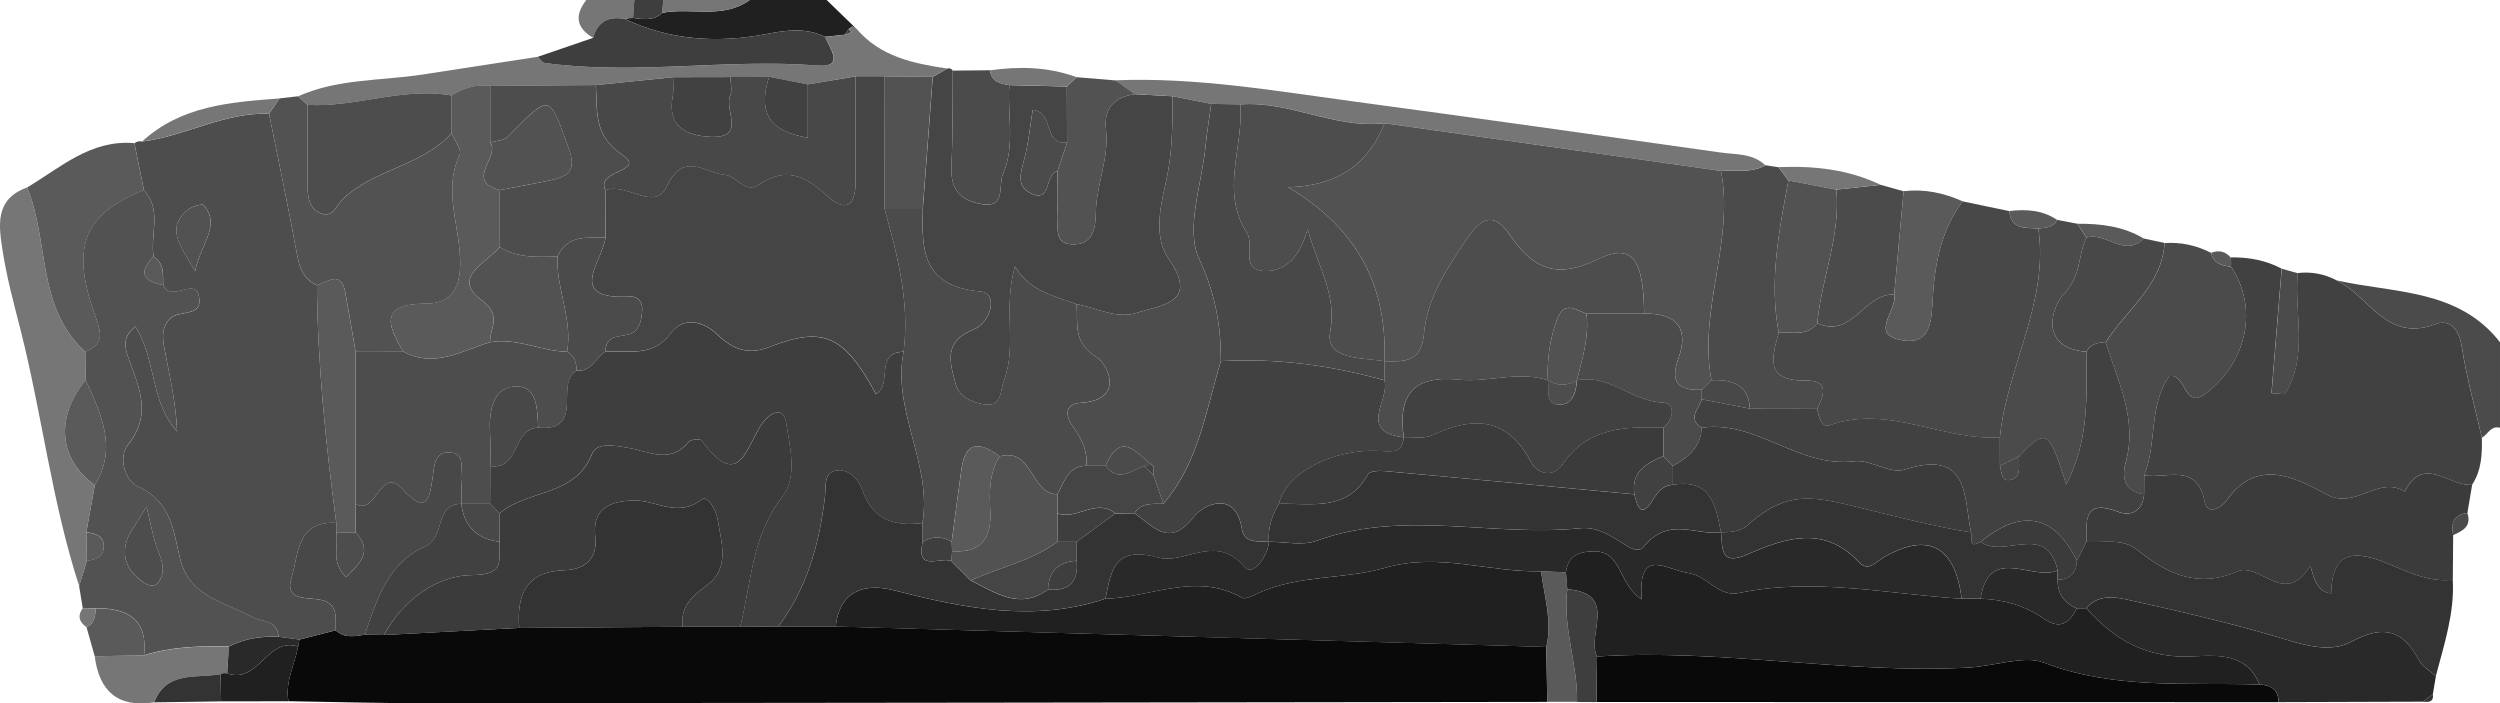 <?xml version="1.0" encoding="UTF-8"?><svg xmlns="http://www.w3.org/2000/svg" viewBox="0 0 435.54 122.54"><defs><style>.d{fill:#333;}.e{fill:#202020;}.f{fill:#414141;}.g{fill:#090909;}.h{fill:#454545;}.i{fill:#3e3e3e;}.j{fill:#292929;}.k{fill:#484848;}.l{fill:#3b3b3b;}.m{fill:#5a5a5a;}.n{fill:#767676;}.o{fill:#4b4b4b;}.p{fill:#525252;}.q{fill:#4d4d4d;}</style></defs><g id="a"/><g id="b"><g id="c"><g><path class="o" d="M435.54,74.52c-1.61-.41-2.11,1.15-3.15,1.74-1.19-5.22-2.65-10.4-3.47-15.67-.47-3.05-1.91-5.13-4.65-4.1-8.59,3.23-11.56-5.01-17.22-7.65,10.01,2.27,21.22,1.44,28.49,10.78v14.9Z"/><path class="e" d="M144.02,0l5.12,4.97-.67-.36-.61,.45c-.25,.3-.47,.63-.65,.98l-3.48,.38c-3.39-1.66-6.73-1.17-10.35-.47-8.38,1.6-16.7,1.07-24.57-2.66,.49-.11,.98-.16,1.49-.16,1.79,.23,3.59,.53,5.09-.89C120.43,1.25,125.94,3.39,130.62,0h13.4Z"/><path class="n" d="M110.29,3.13c-.5,0-1,.05-1.48,.16-2.81-.5-4.7,.47-5.46,3.3C100.34,4.86,100.1,2.63,102.14,0h8.38l-.22,3.13Z"/><path class="n" d="M130.62,0c-4.68,3.39-10.19,1.25-15.24,2.23,.05-.75,.11-1.49,.16-2.23h15.08Z"/><path class="i" d="M115.54,0c-.05,.74-.1,1.49-.16,2.23-1.49,1.43-3.3,1.13-5.09,.89,.07-1.04,.15-2.09,.22-3.13h5.03Z"/><path class="f" d="M407.04,48.84c5.66,2.64,8.63,10.89,17.22,7.65,2.74-1.03,4.18,1.05,4.65,4.1,.82,5.28,2.28,10.45,3.47,15.67,.06,2.86-.05,5.68-1.7,8.19-3.92,.4-8.48-5.32-11.76,1.19-4.57-2.9-8.51,3.27-13.65,.48-5.5-2.99-12.05-6.43-17.39,1.08-1.04,1.47-3.36,2.46-3.78,.27-1.33-7.03-6.69-3.96-10.55-4.67,2.28-5.55,.7-12.08,4.39-17.29,2.96-.5,2.49,5.96,6.32,3.05,7.36-5.59,9.17-15.07,4.4-22.13,.05-.53,.04-1.06-.06-1.59,3.13-.05,6.12,.49,8.9,1.96-.59,7.24-1.18,14.47-1.78,21.7l2.31,.15c4.18-6.53,1.62-14.04,2.26-21.08,2.37-.27,4.62,.14,6.74,1.25Z"/><path class="h" d="M165.04,11.94c.41-.11,.72,.01,.95,.37-.06,5.51,.02,11.03-.23,16.54-.16,3.53,.88,5.69,4.6,6.59,5.12,1.23,3.47-3.06,4.36-5.08,2.2-5,.76-10.34,1.12-15.53l10.02,.25c.01,3.25,.03,6.51,.04,9.76-4.21,.53-2.13-5.22-5.99-5.7-.49,3-.74,5.9-1.49,8.67-.61,2.22-1.38,4.55,.99,5.79,3.92,2.04,2.51-3.33,4.81-3.78,0,2.46-.13,4.93,.05,7.37,.16,2.22-.93,5.6,3.04,5.38,3.17-.17,3.57-2.94,3.6-5.52,.07-4.9,2.36-9.51,1.76-14.54-.42-3.54,1.43-5.69,5.12-6.1,2.16,.12,4.33,.24,6.49,.36,.01,5.17-.03,10.24-1.26,15.41-.98,4.12-1.94,9.3,.51,12.81,5.43,7.78-1.07,8.08-5.45,9.5-3.56,1.15-7.01-.87-10.5-1.49-3.81-1.47-8.05-2.1-10.76-6.57-2.12,7.34,.41,13.86-1.93,19.91-.62,1.62-.33,4.43-3.07,4.15-2.16-.22-4.68-1.23-5.29-3.5-.97-3.59-2.35-7.4,3.02-9.55,3.18-1.28,4.42-6.36,1.22-6.66-10.11-.93-10.19-7.21-10-14.35,.58-7.68,1.16-15.36,1.74-23.04l2.54-1.45Z"/><path class="k" d="M341.92,35.08c2.71,.57,5.42,1.13,8.13,1.7,.32,3.25,2.83,2.89,5.06,3.02,1.88,12.87-5.48,24.09-6.7,36.4-9.96,.66-19.4-5.79-29.66-2.1-1.37,.49-1.93-1.51-2.17-2.87,1.18-2.47,2.21-4.98-2.17-4.94-7,.08-5.71-4.11-4.53-8.31,2.32-.24,4.94,.73,6.71-1.67,6.15,2.78,8.18-5.31,13.4-4.98,.67,2.68-4.5,6.91,1.35,7.94,5.15,.91,5.15-3.55,5.37-7.3,.35-6.02,1.47-11.87,5.2-16.9Z"/><path class="o" d="M388.67,46.44c4.77,7.06,2.96,16.54-4.4,22.13-3.83,2.91-3.36-3.56-6.32-3.05-3.69,5.21-2.12,11.74-4.39,17.29,0,1.1-.01,2.2-.02,3.3-3.56-.39-3.88-3.18-3.23-5.48,2.15-7.62-1.41-14.15-3.45-21,3.56-5.68,9.78-9.82,10.25-17.29,2.86-.18,5.56,.4,8.1,1.72,.41,1.86,1.85,2.24,3.46,2.39Z"/><path class="o" d="M309.89,57.98c-1.18,4.2-2.47,8.38,4.53,8.31,4.38-.05,3.35,2.47,2.17,4.94-3.91,0-7.81-.02-11.72-.02-.26-4.27-3.11-5.11-6.71-4.96-2.32-12.28,4.02-24.17,1.67-36.46,2.6-.16,5.3,.38,7.74-1,.76,.11,1.51,.23,2.27,.34,.58,.77,1.16,1.55,1.73,2.32-1.64,8.78-3.4,17.55-1.68,26.53Z"/><path class="n" d="M165.04,11.94c-.85,.48-1.69,.96-2.54,1.45-2.81-.03-5.63-.06-8.44-.09h-5l-8.32,1.41-6.74-1.32-6.76,.04-9.98,.02-13.45,1.38c-6.13,.05-12.26,.1-18.38,.14-2.49-.38-4.68,.45-6.77,1.67-8.5-1.51-16.65,2.12-25.08,1.64l-1.63-1.51c6.88-3.08,14.38-2.67,21.61-3.78,6.73-1.03,13.45-2.07,20.18-3.1,.39,.37,.75,1.02,1.19,1.08,15.82,2.18,31.68-.8,47.55,.45,4.77,.38,2.12-2.97,1.29-5,1.16-.13,2.32-.25,3.48-.37,.37-.15,.74-.3,1.12-.45l-.47-.54,.61-.45,.67,.36c4.14,4.89,9.94,6.11,15.89,6.97Z"/><path class="o" d="M348.41,76.19c1.22-12.32,8.58-23.53,6.7-36.4,1.3-.06,2.56-.2,3.3-1.48,1.17,.22,2.35,.45,3.52,.67,.52,.81,1.04,1.62,1.55,2.43-1.49,3.11-.86,6.61-3.9,9.79-2.1,2.19-4.5,9.4,3.9,10.09,.03,7.61,.55,15.3-3.51,23.13-3.01-9.6-3.49-9.84-8.21-4.92l-3.34,1.65v-4.95Z"/><path class="n" d="M307.56,28.78c-2.44,1.38-5.14,.84-7.74,1-19.54-2.77-39.08-5.54-58.62-8.31-8.66,1-16.52-3.95-25.14-3.29l-5.05-.08-6.73-1.33c-2.16-.12-4.33-.24-6.49-.36-1.16-.81-2.32-1.61-3.48-2.42,14.01-.56,27.76,1.83,41.54,3.69,21.29,2.86,42.55,5.87,63.82,8.88,2.71,.38,5.65,.12,7.88,2.23Z"/><path class="o" d="M330,51.33c-5.23-.34-7.25,7.75-13.4,4.98,.73-7.81,4.1-15.25,3.32-23.27l7.71-.84c1.34,.37,2.68,.74,4.01,1.12-.55,6.01-1.09,12.01-1.64,18.02Z"/><path class="k" d="M363.48,61.28c-8.4-.69-6-7.89-3.9-10.09,3.04-3.17,2.41-6.67,3.9-9.79,3.36-1.1,6.62,3.56,10.01,.16,1.2,.25,2.41,.51,3.61,.76-.46,7.47-6.68,11.61-10.25,17.29-1.39,.03-2.64,.34-3.38,1.66Z"/><path class="p" d="M194.32,13.99c1.16,.81,2.32,1.62,3.48,2.42-3.69,.41-5.54,2.56-5.12,6.1,.6,5.03-1.69,9.64-1.76,14.54-.04,2.58-.44,5.35-3.6,5.52-3.97,.21-2.88-3.17-3.04-5.38-.17-2.45-.05-4.91-.05-7.37,.56-1.66,1.12-3.32,1.67-4.98-.01-3.25-.03-6.51-.04-9.76,.57-.55,1.13-1.09,1.7-1.63l6.76,.56Z"/><path class="o" d="M175.84,14.82c-.36,5.18,1.08,10.53-1.12,15.53-.89,2.01,.76,6.31-4.36,5.08-3.72-.89-4.77-3.05-4.6-6.59,.26-5.5,.17-11.02,.23-16.54,2.16-.02,4.32-.04,6.47-.06,.26,1.97,1.75,2.36,3.38,2.57Z"/><path class="m" d="M330,51.33c.55-6.01,1.09-12.01,1.64-18.02,3.61-.43,7.01,.3,10.28,1.76-3.73,5.03-4.85,10.88-5.2,16.9-.22,3.75-.22,8.21-5.37,7.3-5.85-1.03-.68-5.27-1.35-7.94Z"/><path class="o" d="M400.31,47.59c-.64,7.04,1.93,14.55-2.26,21.08l-2.31-.15c.59-7.23,1.18-14.47,1.78-21.7,.93,.26,1.86,.52,2.79,.78Z"/><path class="n" d="M327.63,32.2c-2.57,.28-5.14,.56-7.71,.84-2.78-.53-5.57-1.07-8.35-1.6-.58-.77-1.16-1.55-1.73-2.32,6.16-.26,12.16,.38,17.8,3.08Z"/><path class="n" d="M175.84,14.82c-1.63-.21-3.12-.6-3.38-2.57,5.12-.72,10.18-.61,15.1,1.19-.57,.54-1.13,1.09-1.7,1.63-3.34-.08-6.68-.17-10.02-.25Z"/><path class="m" d="M373.5,41.57c-3.39,3.4-6.66-1.26-10.01-.16-.52-.81-1.04-1.62-1.55-2.43,4.06-.03,8,.45,11.57,2.59Z"/><path class="m" d="M358.4,38.31c-.74,1.28-2,1.42-3.3,1.48-2.22-.13-4.74,.23-5.06-3.02,2.95-.36,5.79-.18,8.35,1.54Z"/><path class="m" d="M388.67,46.44c-1.61-.14-3.06-.53-3.46-2.39,1.32-.52,2.46-.27,3.41,.79,.09,.53,.11,1.06,.06,1.59Z"/><path class="g" d="M269.55,122.28c-65.01,.09-130.03,.19-195.04,.24-8.09,0-16.17-.23-24.26-.36-.62-3.38,1.09-6.36,1.69-9.52,.06-.41,.14-.82,.24-1.22,2.1-.54,4.21-1.08,6.31-1.61,1.51,1.42,3.3,1.03,5.07,.77,1.13,.01,2.25,.03,3.38,.04l23.53-1.23c9.48-.07,18.97-.14,28.45-.2h10.04c2.22-.02,4.43-.03,6.65-.05,3.33,0,6.67,0,10,0,41.26,1.19,82.53,2.38,123.79,3.56,.05,3.19,.1,6.38,.15,9.56Z"/><path class="q" d="M58.49,109.81c-2.1,.54-4.21,1.08-6.31,1.61-1.22-.17-2.43-.33-3.65-.49-.23-3-2.84-2.49-4.66-3.48-4.66-2.52-10.78-3.46-12.43-9.89-1.24-4.85-1.45-10.11-7.36-12.76-2.27-1.02-3.58-5.1-1.75-7.35,4.11-5.09,2-9.74,.21-14.63-.73-1.99-1.43-4.02,1.07-5.91,3.64,5.85,2.55,13.14,7.25,18.26-.19-4.6-1.14-9-2.01-13.41-.43-2.15-1.01-4.43,.76-6.24,1.52-1.56,5.93-.17,5.03-4-.75-3.21-4.82,1.25-6.21-1.84-.05-1.82,.27-3.76-1.66-4.96-.65-3.85,1.53-8.1-1.69-11.58-.55-2.73-1.11-5.46-1.66-8.18,.4-.32,.85-.42,1.35-.3,7.52-.94,14.31-5.13,22.1-4.84,1.66,8.23,3.39,16.44,4.91,24.7,.43,2.33,1.19,4.17,3.44,5.18,.11,13.88,1.53,27.66,3.37,41.4-6.97-.4-6.57,5.58-7.79,9.5-1.34,4.31,2.89,3.35,5.26,3.95,2.98,.76,2.34,3.19,2.43,5.27Zm-24.51-62.55c1.1-5.07,4.53-7.94,1.52-11.52-.26-.31-2.12,.23-2.83,.83-3.78,3.21-1.35,6.07,1.32,10.69Z"/><path class="p" d="M25.07,33.12c3.22,3.48,1.04,7.73,1.69,11.58-2.69,2.71-1.92,4.3,1.66,4.96,1.38,3.09,5.45-1.37,6.21,1.84,.9,3.84-3.51,2.44-5.03,4-1.76,1.81-1.18,4.1-.76,6.24,.88,4.42,1.83,8.82,2.01,13.41-4.7-5.12-3.61-12.41-7.25-18.26-2.5,1.88-1.8,3.91-1.07,5.91,1.79,4.89,3.9,9.54-.21,14.63-1.82,2.26-.52,6.34,1.75,7.35,5.91,2.65,6.12,7.91,7.36,12.76,1.64,6.43,7.77,7.37,12.43,9.89,1.83,.99,4.43,.48,4.66,3.48-3.02-.11-5.93,.32-8.65,1.71-4.99-.11-9.96,.02-14.77,1.53,.69-6.24-2.83-8.25-8.42-8.18l-2.27-.04c-.21-1.29-.42-2.57-.63-3.86,.45-1.45,.9-2.91,1.35-4.36,1.33-.25,2.74-.49,2.92-2.16,.24-2.17-1.31-2.6-3.01-2.84l1.47-8.2c4.01-6.49,1.08-12.39-1.6-18.32l-.06-4.9c3.26-1.46,2.88-3.09,1.7-6.37-4.34-12.07-1.89-17.56,8.5-21.82Zm.46,55.16c-1.9,3.19-2.99,4.45-3.45,5.92-.93,2.97,.24,5.39,2.76,7.16,.95,.66,2.11,1.09,2.87-.08,1.4-2.15,.19-4.19-.52-6.26-.51-1.5-.78-3.09-1.66-6.73Z"/><path class="l" d="M373.54,86.1c0-1.1,.01-2.2,.02-3.3,3.86,.71,9.21-2.36,10.55,4.67,.42,2.19,2.73,1.2,3.78-.27,5.34-7.51,11.89-4.07,17.39-1.08,5.13,2.78,9.07-3.38,13.65-.48,3.29-6.51,7.84-.8,11.76-1.19-.28,1.64-.55,3.28-.83,4.92-2.43,.27-2.9,1.78-2.48,3.85-.02,2.6-.04,5.2-.06,7.79-3.75,.43-6.99-1-10.36-2.42-5.22-2.2-10.65-3.95-10.83,4.8-3.57-.3-3.18-5.61-3.86-4.51-4.23,6.81-8.66-.99-12.45,.67-6.92,3.03-12.28,.41-17.47-3.74-2.66-2.13-5.85-1.19-8.84-1.4-.04-3.63-.59-7.56,5.48-5.24,2.3,.88,4.31-.18,4.55-3.06Z"/><path class="p" d="M55.22,49.68c-2.25-1.02-3.01-2.85-3.44-5.18-1.52-8.25-3.26-16.47-4.91-24.69,.61-.89,1.21-1.78,1.82-2.67,1.08-.12,2.17-.25,3.25-.37,.54,.5,1.09,1.01,1.63,1.51,0,4.68,0,9.37,.01,14.05,0,2,.26,4.07,2.37,4.86,2.1,.78,2.63-1.43,3.76-2.51,5.46-5.22,13.83-5.74,18.97-11.49,.51,1.27,1.8,2.9,1.4,3.77-2.65,5.72-.46,11.19,0,16.84,.29,3.54,.32,9.1-5.79,9.1-7.99,0-7.01,3.59-3.98,8.39-2.78,0-5.57,0-8.35,.01-.6-3.45-1.17-6.91-1.8-10.36-.72-3.9-3.03-1.83-4.94-1.25Z"/><path class="g" d="M396.96,122.32c-39.61,0-79.22-.01-118.83-.02,.03-2.64,.07-5.28,.1-7.92,21.59-1.43,42.99,3.06,64.63,1.93,4.48-.23,9.81-2.17,13.1-.9,12.4,4.78,25.06,3.44,37.68,3.85,1.98,.09,3.3,.88,3.32,3.06Z"/><path class="d" d="M363.5,94.4c2.99,.21,6.17-.72,8.84,1.4,5.19,4.15,10.55,6.77,17.47,3.74,3.79-1.66,8.23,6.14,12.45-.67,.68-1.09,.29,4.21,3.86,4.51,.17-8.75,5.61-6.99,10.83-4.8,3.37,1.42,6.61,2.85,10.36,2.42,.33,5.82-1.51,11.27-2.95,16.79-1.01-.92-2.36-1.66-2.96-2.79-2.84-5.43-6.35-6.14-11.85-3.17-3.27,1.77-7.33,.8-11.26-.4-9.14-2.79-18.49-4.92-27.84-7-2.26-.5-5.06-.81-6.97,1.52-.56,0-1.12,.01-1.67,.02-2.22-.93-3.35-2.57-3.35-4.96,2.17-.07,3.29-1.17,3.35-3.32l1.68-3.3Z"/><path class="j" d="M363.49,105.96c1.91-2.33,4.71-2.02,6.97-1.52,9.34,2.07,18.7,4.21,27.84,7,3.93,1.2,7.99,2.17,11.26,.4,5.51-2.98,9.01-2.26,11.85,3.17,.59,1.13,1.95,1.87,2.96,2.79-.17,1.03-.34,2.06-.52,3.09l-1.7,1.35-25.18,.08c-.02-2.17-1.34-2.96-3.32-3.06-2.21-5.49-7.21-5.13-11.67-4.9-7.8,.41-13.62-2.82-18.48-8.4Z"/><path class="n" d="M16.52,84.52c-.49,2.73-.98,5.47-1.47,8.2,.03,1.67,.06,3.34,.09,5.01-.45,1.45-.9,2.91-1.35,4.36-4.75-14.62-6.47-29.91-10.24-44.74-1.15-4.52-2.38-9.04-3.09-13.64-.66-4.3-1.46-9,4.26-11.05,3.9,9.37,1.61,20.88,10.15,28.65,.02,1.63,.04,3.27,.06,4.9-5.33,6.51-4.69,13.8,1.6,18.32Z"/><path class="m" d="M14.87,61.31c-8.54-7.76-6.25-19.28-10.15-28.65,5.85-3.48,11.09-8.38,18.69-7.72,.55,2.73,1.11,5.46,1.66,8.18-10.39,4.26-12.84,9.74-8.5,21.82,1.18,3.28,1.56,4.91-1.7,6.37Z"/><path class="i" d="M143.74,6.42c.83,2.03,3.48,5.38-1.29,5-15.86-1.26-31.73,1.73-47.55-.45-.44-.06-.79-.71-1.19-1.08,3.21-1.1,6.42-2.2,9.63-3.3,.75-2.82,2.65-3.8,5.46-3.3,7.88,3.73,16.19,4.26,24.57,2.66,3.63-.69,6.97-1.18,10.35,.47Z"/><path class="n" d="M25.1,114.18c4.82-1.51,9.78-1.64,14.78-1.53-.1,1.55-.2,3.11-.31,4.67-.4-.09-.79-.04-1.16,.13-4.23,.78-9.41-.62-11.57,4.91-6.36,.99-9.56-1.99-10.34-8.03,2.87-.05,5.73-.1,8.6-.15Z"/><path class="m" d="M269.55,122.28c-.05-3.19-.1-6.38-.15-9.57,1.06-4.49-.35-8.81-.93-13.19,1.44,.06,2.89,.13,4.34,.19l.24,2.94c-.86,6.66,1.84,13.02,1.7,19.62h-5.2Z"/><path class="i" d="M274.75,122.28c.14-6.6-2.56-12.96-1.7-19.62,9.03,.76,3.24,7.91,5.18,11.73-.03,2.64-.07,5.28-.1,7.92-1.13,0-2.25-.02-3.38-.02Z"/><path class="e" d="M38.42,117.44c.37-.18,.75-.22,1.16-.13,5.47,1.95,6.95-6.45,12.36-4.66-.6,3.17-2.31,6.14-1.69,9.52-3.91,0-7.82,.01-11.73,.02l-.1-4.75Z"/><path class="n" d="M48.68,17.14c-.61,.89-1.21,1.78-1.82,2.67-7.79-.29-14.58,3.9-22.1,4.84,6.77-6.23,15.35-6.85,23.92-7.5Z"/><path class="m" d="M25.1,114.18c-2.87,.05-5.73,.1-8.6,.15-.47-1.68-.95-3.36-1.42-5.04,1.37-.7,1.53-1.97,1.6-3.29,5.59-.07,9.11,1.94,8.42,8.18Z"/><path class="d" d="M38.42,117.44l.1,4.75c-3.89,.06-7.78,.11-11.67,.17,2.16-5.54,7.34-4.14,11.57-4.91Z"/><path class="n" d="M16.69,105.99c-.07,1.32-.23,2.59-1.6,3.29-1.28-.9-1.65-1.98-.67-3.33,.75,.01,1.51,.03,2.26,.04Z"/><path class="o" d="M427.37,93.22c-.42-2.07,.05-3.58,2.48-3.85,.78,2.29-.77,3.12-2.48,3.85Z"/><path class="d" d="M422.14,122.24l1.7-1.35c.2,1.4-.66,1.48-1.7,1.35Z"/><path class="i" d="M147.86,5.06l.47,.54c-.37,.15-.74,.3-1.12,.45,.18-.35,.39-.68,.65-.99Z"/><path class="o" d="M160.76,36.42c-.19,7.14-.11,13.42,10,14.35,3.2,.29,1.97,5.38-1.22,6.66-5.36,2.15-3.99,5.96-3.02,9.55,.62,2.28,3.14,3.28,5.29,3.5,2.74,.28,2.44-2.53,3.07-4.15,2.34-6.05-.19-12.56,1.93-19.91,2.71,4.47,6.95,5.1,10.76,6.57,.24,3.37-.72,6.64,3.49,9.24,1.88,1.16,5.04,7.42-2.74,7.94-3.15,.21-2.56,2.55-1.4,4.16,1.52,2.11,2.58,4.19,2.33,6.81-3.29,.07-3.82,2.87-5.04,4.98-4.77-.1-4.16-8.18-10.05-6.62-3.35-2.49-5.96-2.81-6.67,2.26-.59,4.21-1.13,8.42-1.7,12.64-1.68-1.04-3.36-1.02-5.04,0l-.04-3.28c1.73-10.25-5.32-19.56-3.29-29.85,1.07-8.57-1.03-16.73-3.33-24.86h6.67Z"/><path class="q" d="M189.26,81.15c.25-2.62-.82-4.71-2.33-6.81-1.16-1.61-1.75-3.96,1.4-4.16,7.78-.51,4.62-6.78,2.74-7.94-4.21-2.6-3.25-5.87-3.49-9.24,3.5,.62,6.95,2.64,10.5,1.49,4.39-1.42,10.88-1.71,5.45-9.5-2.45-3.51-1.49-8.69-.51-12.81,1.23-5.16,1.27-10.24,1.26-15.41,2.24,.45,4.48,.89,6.73,1.33-.33,2.41-.74,4.81-.97,7.23-.63,6.7-3.6,14.51-1.12,19.81,2.83,6.07,3.79,11.58,3.78,17.77-2.64,8.56-3.83,17.7-10.04,24.85-.57-1.66-1.14-3.33-1.71-4.99,.01-.53,.01-1.06,0-1.58-2.77-1.92-5.53-6.54-8.34-.04h-3.35Z"/><path class="p" d="M160.76,36.42c-2.22,0-4.44,0-6.67,0-.01-7.71-.03-15.42-.04-23.12,2.81,.03,5.63,.06,8.44,.09-.58,7.68-1.16,15.36-1.74,23.04Z"/><path class="o" d="M185.9,24.83c-.56,1.66-1.12,3.32-1.67,4.98-2.31,.44-.89,5.82-4.81,3.78-2.37-1.24-1.6-3.57-.99-5.79,.75-2.76,1-5.66,1.49-8.67,3.86,.48,1.77,6.23,5.99,5.7Z"/><path class="f" d="M363.5,94.4c-.56,1.1-1.12,2.2-1.68,3.3-3.87-8.03-9.68-9.18-16.75-3.3-2.48,1.37-1.28-.96-1.69-1.65-1.27-6.29-.31-14.58-11.62-10.93-2.48,.8-5.92-1.81-8.74-1.46-9.66,1.21-16.99-7.23-26.55-5.84-2.62-1.66-.44-3.31,.02-4.96,2.79,.54,5.58,1.09,8.37,1.63,3.91,0,7.81,.02,11.72,.02,.23,1.36,.79,3.36,2.17,2.87,10.26-3.68,19.7,2.76,29.66,2.1,0,1.65,0,3.3,.01,4.95,.32,1.14,.22,3.03,2.07,2.39,1.77-.61,1.11-2.59,1.27-4.04,4.72-4.92,5.2-4.68,8.21,4.92,4.06-7.83,3.54-15.52,3.51-23.13,.74-1.32,1.99-1.63,3.38-1.66,2.04,6.85,5.6,13.38,3.45,21-.65,2.3-.33,5.09,3.23,5.48-.24,2.89-2.25,3.94-4.55,3.06-6.07-2.32-5.52,1.61-5.48,5.24Z"/><path class="p" d="M311.57,31.44c2.78,.53,5.57,1.07,8.35,1.6,.78,8.02-2.59,15.46-3.32,23.27-1.77,2.39-4.39,1.43-6.71,1.67-1.72-8.99,.04-17.76,1.68-26.53Z"/><path class="p" d="M241.21,21.47c19.54,2.77,39.08,5.54,58.62,8.31,2.35,12.28-4,24.17-1.67,36.46-.56,.55-1.11,1.11-1.67,1.66-4.08,.15-5.62-1.22-4.07-5.48,1.9-5.23-.35-7.91-5.98-7.78-.09-9.57-2.12-12.36-8.09-9.46-7.08,3.44-11.16,1.78-15.22-4.13-1.98-2.88-4.14-4.49-7.4,.31-3.61,5.32-7.09,10.49-7.65,16.8-.45,5.02-3.42,4.84-6.88,4.77h0c.47-12.96-4.55-23.06-16.8-30.31,8.56-.21,13.96-3.96,16.81-11.15Z"/><path class="k" d="M296.48,67.9c.56-.55,1.11-1.11,1.67-1.66,3.6-.15,6.45,.69,6.71,4.96-2.79-.54-5.58-1.09-8.37-1.63,0-.55,0-1.11,0-1.66Z"/><path class="h" d="M154.06,13.29c.01,7.71,.03,15.42,.04,23.12,2.29,8.13,4.39,16.29,3.33,24.86-5.14,.12-1.85,5.77-4.82,7.36-5.58-10.34-9.21-11.85-18.62-8.16-3.67,1.44-6.38,.34-9.03-2.21-2.52-2.43-5.95-3.11-8.08-.22-3.18,4.31-7.38,2.92-11.38,3.21,.02-2.65,1.82-2.55,3.85-2.94,2.05-.39,2.52-2.66,2.54-4.57,0-1.11-.75-2.16-2.05-2.08-11.39,.65-4.91-6.02-4.34-10.27v-8.27c3.59-1.38,8.6,3.83,10.64-.6,2.94-6.36,6.76-2.34,10.17-2.06,1.98,.16,3.55,3.35,5.92,1.71,4.57-3.16,8.03-1.58,11.59,1.71,3.46,3.2,5.28,2.21,5.24-2.46-.05-6.04,0-12.09,0-18.13h5Z"/><path class="k" d="M149.06,13.31c0,6.04-.05,12.09,0,18.13,.04,4.66-1.78,5.66-5.24,2.46-3.56-3.29-7.02-4.87-11.59-1.71-2.38,1.64-3.94-1.55-5.92-1.71-3.41-.28-7.24-4.29-10.17,2.06-2.04,4.42-7.05-.78-10.63,.6-1.89-3.53,7.26-3.22,2.93-6.15-5.09-3.43-4.34-7.67-4.62-12.16,4.48-.46,8.97-.92,13.45-1.38-.01,1.1,.14,2.23-.06,3.29-1.01,5.32,2.33,6.91,6.6,7.1,6.28,.29,2.32-4.72,3.4-7.15,.41-.92,.05-2.17,.04-3.27,2.25-.01,4.51-.03,6.76-.04-1.8,5.55-.67,9.4,6.74,10.62V14.7l8.32-1.39Z"/><path class="q" d="M103.8,14.82c.28,4.49-.47,8.73,4.62,12.16,4.34,2.93-4.82,2.62-2.93,6.15,0,2.76,0,5.52-.01,8.27-3.23,.03-6.69-.53-8.37,3.31-3.44,.03-6.93,.32-10.04-1.66,0-3.31,0-6.62-.01-9.93,2.95-.57,5.92-1.08,8.85-1.72,3.15-.68,4.57-1.68,3.14-5.62-3.44-9.5-3.09-9.59-10.6-1.96-.67,.68-2.02,.69-3.05,1.01V14.96l18.4-.14Z"/><path class="m" d="M87.07,33.12c0,3.31,0,6.62,.01,9.93-2.34,2.74-8.48,5.31-3.27,9.17,3.84,2.85,1.44,4.91,1.57,7.39-4.92,1.46-9.66,4.58-15.08,1.66-3.02-4.81-4.01-8.39,3.98-8.39,6.11,0,6.08-5.56,5.79-9.1-.46-5.65-2.65-11.12,0-16.84,.4-.86-.89-2.49-1.4-3.77-.01-2.18-.02-4.37-.03-6.55,2.09-1.22,4.28-2.05,6.77-1.67,0,3.29,0,6.58-.01,9.87,1.8,2.52-4.53,6.63,1.66,8.29Z"/><path class="q" d="M78.65,16.63c.01,2.18,.02,4.37,.03,6.55-5.14,5.75-13.51,6.27-18.97,11.49-1.12,1.07-1.66,3.29-3.76,2.51-2.11-.79-2.37-2.86-2.37-4.86-.01-4.68-.01-9.37-.01-14.05,8.43,.48,16.59-3.15,25.08-1.64Z"/><path class="f" d="M127.24,13.42c.01,1.1,.37,2.35-.04,3.27-1.08,2.42,2.88,7.43-3.4,7.15-4.27-.2-7.62-1.78-6.6-7.1,.2-1.06,.05-2.19,.06-3.29,3.33,0,6.66-.01,9.98-.02Z"/><path class="f" d="M140.74,14.7v9.3c-7.41-1.21-8.54-5.07-6.74-10.62,2.25,.44,4.49,.88,6.74,1.32Z"/><path class="k" d="M351.76,79.49c-.16,1.45,.51,3.43-1.27,4.04-1.86,.64-1.75-1.24-2.07-2.39,1.11-.55,2.23-1.1,3.34-1.65Z"/><path class="q" d="M241.21,21.47c-2.84,7.19-8.25,10.94-16.81,11.15,12.24,7.25,17.26,17.35,16.8,30.31-3.9-.62-10.36-.23-9.47-5.09,1.18-6.39-1.82-10.57-3.93-17.93-1.54,5.65-4.54,7.52-7.71,7.3-4.06-.28-1.5-4.55-2.88-6.69-4.67-7.22-.51-14.9-1.14-22.33,8.61-.65,16.48,4.29,25.14,3.29Z"/><path class="k" d="M216.07,18.18c.63,7.43-3.53,15.12,1.14,22.33,1.38,2.13-1.18,6.4,2.88,6.69,3.18,.22,6.17-1.65,7.71-7.3,2.11,7.36,5.11,11.54,3.93,17.93-.9,4.87,5.57,4.47,9.47,5.09h0c0,1.11,0,2.22-.01,3.33-9.31-2.61-18.79-3.89-28.48-3.34,0-6.19-.95-11.7-3.78-17.77-2.48-5.31,.49-13.12,1.12-19.81,.23-2.42,.64-4.82,.97-7.23,1.68,.02,3.37,.05,5.05,.08Z"/><path class="i" d="M105.48,61.27c3.99-.29,8.19,1.1,11.38-3.21,2.13-2.89,5.56-2.21,8.08,.22,2.65,2.55,5.36,3.64,9.03,2.21,9.41-3.68,13.04-2.17,18.62,8.16,2.98-1.6-.32-7.25,4.82-7.36-2.03,10.29,5.03,19.59,3.29,29.85-4.84,.58-8.65-.48-10.44-5.65-.61-1.77-2.18-3.64-4.19-3.55-2.71,.13-2.15,2.89-2.35,4.56-.97,8.19-3.08,15.92-8.13,22.65-2.22,.01-4.43,.03-6.65,.05,1.96-7.68,1.99-15.8,7.34-22.65,2.68-3.44,1.34-8.58,.68-12.82-.48-3.11-2.73-1.83-4.06-.12-2.8,3.62-3.91,12.45-10.65,3.13-.24-.33-1.91-.21-2.26,.22-3.27,4.01-6.98,1.63-10.68,1.04-2.1-.34-5.35-1.03-6.17,1.07-2.93,7.49-11.27,6.16-16.1,10.36l-1.66-1.66c.01-2.19,.02-4.39,.03-6.58,5.21,.73,3.82-6.58,8.34-6.68,8.31,.68,2.77-7.74,6.69-9.95,2.6,.29,3.3-2.27,5.02-3.29Z"/><path class="e" d="M268.47,99.53c.57,4.38,1.98,8.7,.92,13.19-41.26-1.19-82.53-2.37-123.79-3.56,.67-6.33,5.13-7.6,10.12-6.32,12.24,3.13,24.38,5.64,36.86,1.47,7.91-.21,15.78-4.72,23.8-.18,.64,.37,2.08-.46,3.07-.9,6.99-3.1,14.8-2.27,21.89-4.32,9.3-2.69,18.1,.84,27.13,.62Z"/><path class="l" d="M87.06,89.43c4.83-4.2,13.17-2.87,16.1-10.36,.82-2.1,4.07-1.41,6.17-1.07,3.69,.59,7.41,2.97,10.68-1.04,.35-.43,2.03-.54,2.26-.22,6.74,9.32,7.85,.49,10.65-3.13,1.33-1.71,3.57-2.99,4.06,.12,.66,4.24,2,9.39-.68,12.82-5.35,6.85-5.38,14.97-7.34,22.65-3.35,0-6.69,0-10.04,0-.43-3.51,1.61-5.3,4.28-7.28,4.02-2.97,2.45-7.49,1.82-11.46-.23-1.47-1.72-4.27-2.76-3.45-4.22,3.31-8.06,.02-12,.18-3.68,.15-7.15,1.17-6.55,6.34,.41,3.56-1.52,5.69-5.36,5.81-6.71,.21-8.36,4.34-7.89,10.06-7.84,.41-15.69,.82-23.53,1.23,3.25-6.17,9.3-10.41,15.3-10.44,6.18-.03,4.47-2.92,4.82-5.81,0-1.65,0-3.3,.01-4.95Z"/><path class="d" d="M192.58,104.3c-12.48,4.17-24.62,1.66-36.86-1.47-5-1.28-9.45,0-10.12,6.32-3.33,0-6.67,0-10,0,5.05-6.73,7.16-14.47,8.13-22.66,.2-1.67-.36-4.43,2.35-4.56,2.01-.1,3.58,1.77,4.19,3.55,1.79,5.17,5.6,6.22,10.44,5.65,.01,1.09,.02,2.19,.03,3.28-1.26,5.4,3.14,2.5,4.99,3.34,1.13,1.13,2.27,2.27,3.4,3.4,4.29,2.1,8.47,5.19,13.44,1.57,3.7,.31,5.38-1.34,4.98-5.01,0-1.1,0-2.2,.01-3.3,2.24-1.65,4.47-3.31,6.71-4.96l3.35-.03c3.32,2.21,6.06,6.23,10.44,.54,1.45-1.89,7.16-4.87,8.3,2.24,.4,2.52,2.84,2.05,4.71,2.2-.25,2.73-2.9,6.03-4.2,4.45-4.99-6.05-10.5-.46-15.04-1.7-7.73-2.11-8.25,2.21-9.25,7.17Z"/><path class="d" d="M90.46,109.4c-.47-5.73,1.18-9.86,7.89-10.06,3.85-.12,5.77-2.25,5.36-5.81-.6-5.17,2.87-6.19,6.55-6.34,3.94-.16,7.77,3.14,12-.18,1.04-.82,2.53,1.98,2.76,3.45,.63,3.97,2.2,8.48-1.82,11.46-2.67,1.97-4.71,3.77-4.28,7.28-9.48,.07-18.97,.13-28.45,.2Z"/><path class="k" d="M58.49,109.81c-.09-2.08,.56-4.51-2.43-5.27-2.37-.61-6.6,.36-5.26-3.95,1.22-3.92,.82-9.9,7.79-9.5,0,.55,0,1.1,0,1.65,.41,2.45-1.02,5.26,1.74,7.81,2.26-2.41,4.77-4.36,1.64-7.79v-4.97c3.71,2.13,4.22-6.96,8.25-2.5,3.99,4.41,4.6,1.78,5.12-1.9,.3-2.15,.31-4.96,3.33-4.54,2.55,.36,1.45,3.09,1.66,4.83,.16,1.35,.04,2.73,.04,4.09-4.82,.13-2.62,5.84-6.39,7.49-6.37,2.79-8.35,9.26-10.42,15.33-1.77,.25-3.56,.65-5.07-.77Z"/><path class="f" d="M63.55,110.58c2.07-6.06,4.05-12.53,10.42-15.33,3.77-1.65,1.57-7.36,6.39-7.49h0c.48,3.93,2.7,6.15,6.68,6.62-.35,2.88,1.37,5.78-4.82,5.81-6,.03-12.04,4.28-15.3,10.44-1.13-.02-2.25-.03-3.38-.05Z"/><path class="j" d="M51.94,112.65c-5.41-1.79-6.89,6.61-12.36,4.66,.1-1.56,.2-3.11,.3-4.67,2.71-1.39,5.62-1.82,8.64-1.71,1.22,.16,2.43,.32,3.65,.49-.09,.41-.17,.82-.23,1.23Z"/><path class="m" d="M61.96,87.78c0,1.66,0,3.32,0,4.97-1.13,0-2.25-.02-3.38-.02,0-.55,0-1.1,0-1.65-1.84-13.74-3.25-27.52-3.37-41.4,1.91-.58,4.22-2.65,4.94,1.25,.63,3.45,1.2,6.9,1.8,10.36,0,8.83,0,17.66,0,26.49Z"/><path class="p" d="M33.98,47.27c-2.67-4.62-5.1-7.48-1.32-10.69,.71-.61,2.57-1.14,2.83-.83,3.01,3.58-.42,6.45-1.52,11.52Z"/><path class="m" d="M28.41,49.67c-3.58-.67-4.35-2.25-1.66-4.96,1.93,1.2,1.61,3.15,1.66,4.96Z"/><path class="m" d="M16.52,84.52c-6.29-4.52-6.92-11.81-1.6-18.32,2.68,5.92,5.61,11.82,1.6,18.32Z"/><path class="q" d="M25.53,88.28c.88,3.64,1.15,5.23,1.66,6.73,.71,2.07,1.92,4.11,.52,6.26-.77,1.18-1.93,.75-2.87,.08-2.52-1.77-3.69-4.19-2.76-7.16,.46-1.46,1.55-2.73,3.45-5.92Z"/><path class="m" d="M15.14,97.74c-.03-1.67-.06-3.34-.09-5.01,1.69,.24,3.24,.68,3.01,2.84-.18,1.68-1.59,1.91-2.92,2.16Z"/><path class="q" d="M61.96,87.78c0-8.83,0-17.66,0-26.49,2.78,0,5.57,0,8.35-.01,5.42,2.92,10.15-.2,15.08-1.66,4.64-.81,8.88,1.58,13.41,1.66,1.33,.71,1.63,1.93,1.66,3.29-3.91,2.21,1.62,10.63-6.69,9.95-.2-3.22-.03-7.63-4.38-7.16-3.65,.39-4.22,4.55-4.02,8.07,.11,1.92,.04,3.85,.06,5.77-.01,2.19-.02,4.39-.03,6.58-1.68,0-3.36,0-5.03,0h0c0-1.37,.12-2.75-.04-4.09-.21-1.74,.9-4.47-1.66-4.83-3.03-.43-3.03,2.39-3.33,4.54-.52,3.68-1.13,6.31-5.12,1.9-4.03-4.45-4.54,4.63-8.26,2.5Z"/><path class="e" d="M278.23,114.38c-1.93-3.82,3.86-10.97-5.18-11.73-.08-.98-.16-1.96-.24-2.94,.34-2.68,1.94-3.55,4.59-3.66,5.26-.21,4.37,5.61,8.6,8.37-.66-9.28,4.26-5.15,8.12-4.6,3.32,.47,5.24,4.25,8.86,3.49,13.01-2.74,25.86,.19,38.76,1,1.1,0,2.2,0,3.3-.01,3.96,.13,7.7,1.17,10.91,3.42,2.94,2.06,4.53,.88,5.87-1.74,.56,0,1.12-.01,1.67-.02,4.87,5.58,10.68,8.81,18.48,8.4,4.46-.24,9.45-.59,11.67,4.9-12.62-.41-25.28,.93-37.68-3.85-3.29-1.27-8.62,.67-13.1,.9-21.64,1.13-43.04-3.36-64.63-1.93Z"/><path class="j" d="M361.82,105.98c-1.34,2.61-2.93,3.8-5.87,1.74-3.21-2.25-6.95-3.29-10.91-3.42,1.5-9.55,9.06-2.96,13.41-4.92,0,.55,0,1.09,.01,1.64,0,2.39,1.13,4.03,3.35,4.96Z"/><path class="l" d="M358.47,101.02c0-.55-.01-1.09-.01-1.64-1.84-8.55-9.45-1.94-13.38-4.98,7.07-5.88,12.87-4.73,16.75,3.3-.06,2.15-1.19,3.25-3.35,3.32Z"/><path class="j" d="M341.74,104.31c-12.91-.81-25.75-3.74-38.76-1-3.62,.76-5.54-3.01-8.86-3.49-3.86-.55-8.78-4.68-8.12,4.6-4.22-2.76-3.33-8.58-8.6-8.37-2.64,.11-4.24,.98-4.59,3.66-1.45-.06-2.9-.12-4.34-.19-9.03,.22-17.83-3.3-27.12-.61-7.09,2.05-14.9,1.21-21.89,4.32-.99,.44-2.43,1.26-3.07,.9-8.01-4.54-15.88-.03-23.8,.18,1-4.96,1.53-9.28,9.25-7.17,4.55,1.24,10.05-4.35,15.04,1.7,1.3,1.57,3.95-1.73,4.2-4.45h0c2.77-.01,5.81,.73,8.25-.16,15.2-5.54,30.77-.62,45.95-2.2,5.45-.57,9.16,5.55,11.07,3.23,4.39-5.35,9.03-1.93,13.48-2.51h0c.26,2.78-.19,5.95,4.64,3.83,6.55-2.88,13.3-5.12,19.34,1.32,1.69,1.81,2.85,.1,4.22-.71,7.8-4.6,12.59-2.09,13.71,7.13Z"/><path class="p" d="M169.14,101.14c-1.13-1.13-2.27-2.27-3.4-3.4,.04-.57,.08-1.14,.12-1.72,5.14,.38,6.9-2.31,6.66-7-.17-3.28-.22-6.57,1.63-9.52,5.89-1.56,5.29,6.52,10.06,6.62,0,1.1,.02,2.21,.03,3.31-.01,1.65-.02,3.3-.04,4.96-4.51,3.37-10.08,4.42-15.07,6.75Z"/><path class="h" d="M184.25,89.43c0-1.1-.02-2.21-.03-3.31,1.22-2.11,1.75-4.91,5.04-4.98,1.12,0,2.23,0,3.35,0,2.23,3,4.48,.81,6.72,.02l1.62,1.61c.57,1.66,1.14,3.33,1.72,4.99-1.84,.06-3.8-.28-5.03,1.63-1.12,.01-2.24,.02-3.35,.03-3.35-2.71-6.69,1.25-10.04,0Z"/><path class="m" d="M174.16,79.5c-1.85,2.95-1.8,6.25-1.63,9.52,.24,4.68-1.52,7.38-6.66,7-.04-.54-.06-1.08-.07-1.62,.56-4.21,1.11-8.43,1.7-12.64,.71-5.07,3.32-4.75,6.67-2.26Z"/><path class="i" d="M165.8,94.4c.01,.54,.03,1.08,.07,1.62-.04,.57-.08,1.14-.12,1.72-1.86-.83-6.26,2.06-5-3.34,1.68-1.02,3.36-1.04,5.04,0Z"/><path class="f" d="M197.64,89.4c1.22-1.91,3.19-1.57,5.03-1.63,6.22-7.15,7.4-16.29,10.04-24.85,9.69-.55,19.17,.72,28.48,3.34,1.02,3.35-4.78,8.95,3.37,9.93-.25,2.52-1.45,2.56-3.91,2.4-8.51-.56-16.64,3.93-17.86,9.21-1.16,2.05-1.96,4.19-1.71,6.59h0c-1.86-.15-4.3,.32-4.71-2.2-1.14-7.12-6.84-4.14-8.3-2.24-4.38,5.7-7.12,1.67-10.44-.54Z"/><path class="o" d="M199.33,81.17c-2.24,.8-4.49,2.98-6.72-.02,2.81-6.5,5.57-1.88,8.34,.04-.54-.02-1.08-.03-1.62-.02Z"/><path class="f" d="M199.33,81.17c.54,0,1.08,0,1.62,.02,0,.53,0,1.06,0,1.58l-1.62-1.61Z"/><path class="l" d="M296.47,74.52c9.56-1.38,16.89,7.05,26.55,5.84,2.82-.35,6.26,2.26,8.74,1.46,11.31-3.65,10.35,4.63,11.62,10.93-6.03-.94-12.17-2.54-17.84-3.92-9.12-2.22-13.76-3.84-21.05,2.64-1.4,1.25-3.01,1.22-4.67,1.28h0c-.95-4.58-1.66-9.4-8.38-8.29,0-1.1,0-2.19,0-3.29,2.66-1.48,4.89-3.28,5.01-6.64Z"/><path class="d" d="M299.83,92.74c1.65-.06,3.26-.03,4.67-1.28,7.29-6.48,11.93-4.86,21.05-2.64,5.67,1.38,11.81,2.98,17.84,3.92,.42,.7-.79,3.02,1.69,1.65,3.93,3.04,11.54-3.57,13.38,4.98-4.35,1.96-11.91-4.63-13.41,4.92-1.1,0-2.2,0-3.3,.01-1.12-9.22-5.92-11.74-13.71-7.13-1.37,.81-2.52,2.52-4.22,.71-6.04-6.43-12.79-4.2-19.34-1.32-4.83,2.12-4.38-1.05-4.64-3.83Z"/><path class="o" d="M296.47,74.52c-.12,3.36-2.35,5.16-5.01,6.64-.55-.56-1.11-1.12-1.66-1.67,0-1.66,0-3.31,.01-4.97,1.8-1.6,2.11-4.32-.15-4.39-5.4-.18-9.37-5.02-14.94-3.87,.93-3.82,2.19-7.59,1.66-11.61h10.05c5.63-.14,7.87,2.54,5.98,7.77-1.55,4.26,0,5.63,4.07,5.48,0,.55,0,1.11,0,1.66-.47,1.65-2.64,3.29-.02,4.96Z"/><path class="q" d="M286.43,54.65h-10.05c-1.97-.75-3.91-2.38-5.18,1.17-1.23,3.44-1.7,6.87-1.54,10.44-5.16-1.7-10.38,.42-15.49-.11-8-.83-10.67,2.71-9.62,10.04h0c-8.15-.98-2.35-6.59-3.37-9.93,0-1.11,0-2.22,.01-3.33,3.46,.07,6.43,.26,6.88-4.77,.56-6.3,4.04-11.48,7.65-16.8,3.26-4.81,5.43-3.19,7.4-.31,4.06,5.91,8.13,7.57,15.22,4.13,5.97-2.9,8-.11,8.09,9.46Z"/><path class="o" d="M100.46,64.56c-.03-1.35-.34-2.57-1.66-3.29,.99-5.67-1.92-10.96-1.68-16.56,1.68-3.84,5.14-3.29,8.37-3.31-.57,4.25-7.05,10.92,4.34,10.27,1.3-.07,2.06,.97,2.05,2.08-.01,1.92-.49,4.18-2.54,4.57-2.03,.39-3.83,.3-3.85,2.94-1.73,1.02-2.42,3.58-5.02,3.29Z"/><path class="p" d="M97.12,44.71c-.24,5.6,2.67,10.89,1.68,16.56-4.53-.08-8.77-2.47-13.41-1.66-.13-2.48,2.27-4.54-1.57-7.39-5.21-3.86,.93-6.43,3.27-9.17,3.1,1.98,6.59,1.68,10.04,1.66Z"/><path class="p" d="M87.07,33.12c-6.19-1.66,.13-5.77-1.66-8.29,1.03-.32,2.39-.34,3.05-1.01,7.51-7.62,7.16-7.54,10.6,1.96,1.43,3.95,0,4.94-3.14,5.62-2.94,.63-5.9,1.15-8.85,1.72Z"/><path class="k" d="M85.43,81.19c-.01-1.93,.05-3.85-.06-5.77-.19-3.52,.38-7.68,4.02-8.07,4.34-.46,4.17,3.95,4.38,7.16-4.52,.1-3.13,7.42-8.34,6.68Z"/><path class="k" d="M80.37,87.77c1.68,0,3.35,0,5.03,0,.55,.55,1.11,1.1,1.66,1.66,0,1.65,0,3.3-.01,4.95-3.98-.47-6.2-2.68-6.68-6.61Z"/><path class="h" d="M169.14,101.14c4.99-2.33,10.56-3.38,15.07-6.75,1.12,0,2.24,0,3.37,0,0,1.1,0,2.2-.01,3.3-3.19,.18-4.88,1.83-4.98,5.01-4.97,3.62-9.15,.53-13.44-1.57Z"/><path class="i" d="M187.58,94.4c-1.12,0-2.24,0-3.37,0,.01-1.65,.02-3.3,.04-4.96,3.35,1.25,6.69-2.72,10.04,0-2.24,1.65-4.47,3.31-6.71,4.96Z"/><path class="i" d="M182.58,102.71c.1-3.18,1.79-4.83,4.98-5.01,.4,3.67-1.28,5.32-4.98,5.01Z"/><path class="q" d="M58.59,92.73c1.13,0,2.25,.02,3.38,.02,3.12,3.43,.62,5.38-1.64,7.79-2.76-2.56-1.33-5.36-1.74-7.81Z"/><path class="d" d="M291.45,84.45c6.72-1.11,7.43,3.7,8.38,8.29-4.44,.57-9.09-2.84-13.48,2.51-1.91,2.33-5.63-3.79-11.07-3.23-15.18,1.58-30.75-3.34-45.95,2.2-2.44,.89-5.48,.15-8.25,.16-.25-2.41,.55-4.54,1.71-6.59,5.7-.16,11.95,1.42,15.54-5.17,.3-.55,1.97-.63,2.96-.54,14.49,1.31,28.97,2.69,43.45,4.05,.44,2.14,1.21,4.19,3.14,1.1,.96-1.53,1.74-2.63,3.57-2.77Z"/><path class="l" d="M284.74,86.12c-14.48-1.36-28.97-2.74-43.45-4.05-1-.09-2.66-.02-2.96,.54-3.59,6.6-9.85,5.02-15.54,5.17,1.21-5.28,9.35-9.76,17.86-9.21,2.46,.16,3.66,.13,3.91-2.4h0c1.65-.09,3.53,.31,4.91-.34,7.19-3.35,13.1-3.23,17.26,4.65,1.16,2.2,3.91,2.74,5.49,.41,4.37-6.46,10.86-6.61,17.58-6.39,0,1.66,0,3.31-.01,4.97-3.02,1.22-5.65,2.73-5.05,6.64Z"/><path class="f" d="M284.74,86.12c-.6-3.91,2.03-5.42,5.05-6.64,.55,.56,1.11,1.12,1.66,1.67,0,1.1,0,2.19,0,3.29-1.83,.14-2.61,1.24-3.57,2.77-1.93,3.09-2.7,1.04-3.14-1.1Z"/><path class="f" d="M289.81,74.52c-6.73-.22-13.21-.08-17.58,6.39-1.58,2.33-4.33,1.79-5.49-.41-4.16-7.88-10.07-8-17.26-4.65-1.38,.64-3.26,.25-4.91,.33-1.05-7.33,1.62-10.86,9.62-10.04,5.11,.53,10.32-1.59,15.49,.11h0c.27,1.68-.62,4.34,2.2,4.24,2.13-.07,2.74-2.26,2.86-4.25h0c5.57-1.14,9.54,3.7,14.94,3.88,2.26,.07,1.95,2.8,.15,4.39Z"/><path class="p" d="M269.66,66.26c-.16-3.58,.31-7.01,1.54-10.44,1.27-3.54,3.21-1.91,5.18-1.16,.53,4.02-.73,7.79-1.66,11.61h0c-1.68,1.01-3.37,1-5.05,0h0Z"/><path class="q" d="M269.66,66.25c1.68,1,3.37,1.01,5.05,0-.12,1.99-.73,4.17-2.86,4.25-2.82,.1-1.93-2.56-2.2-4.24Z"/></g></g></g></svg>